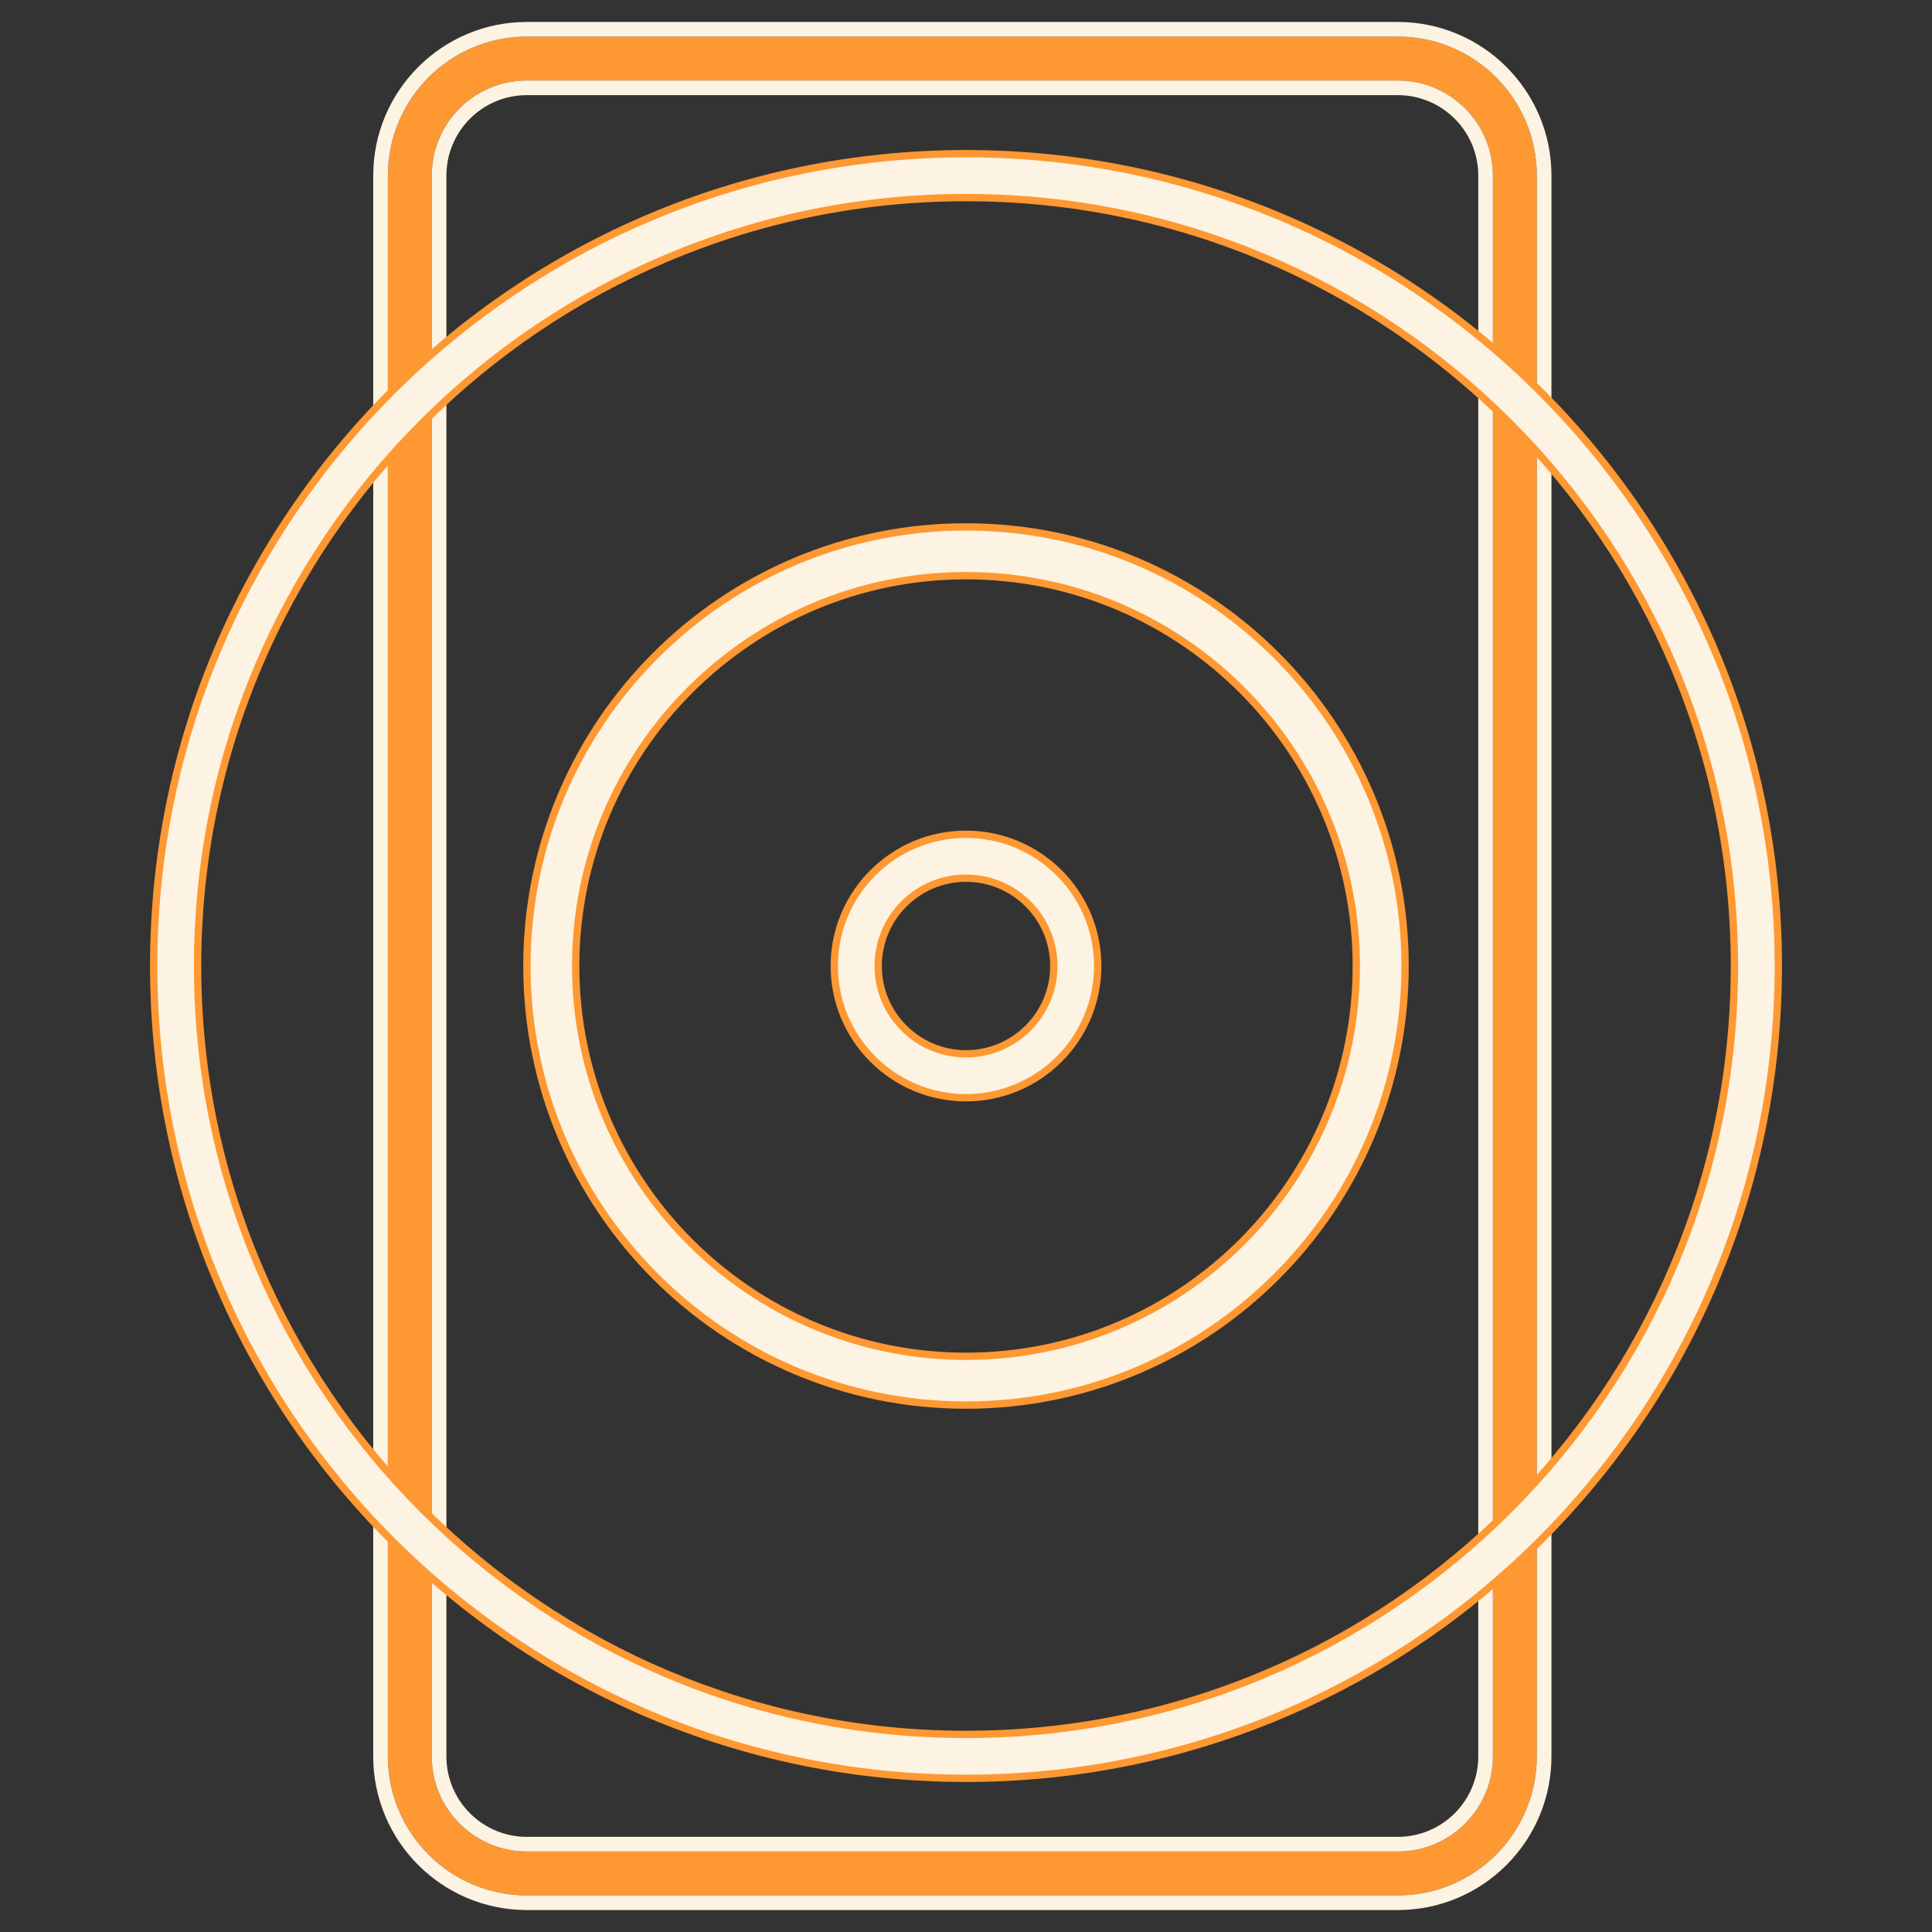 <svg width="264" height="264" viewBox="0 0 264 264" fill="none" xmlns="http://www.w3.org/2000/svg">
<rect x="0" y="0" width="264" height="264" fill="#333333" stroke="none"/>
<path fill-rule="evenodd" clip-rule="evenodd" d="M53 24C53 13.507 61.507 5 72 5H191C201.493 5 210 13.507 210 24V240C210 250.493 201.493 259 191 259H72C61.507 259 53 250.493 53 240V24ZM72 11C64.82 11 59 16.82 59 24V240C59 247.18 64.82 253 72 253H191C198.18 253 204 247.18 204 240V24C204 16.82 198.18 11 191 11H72Z" fill="#FE9832"/>
<path fill-rule="evenodd" clip-rule="evenodd" d="M51 24C51 12.402 60.402 3 72 3H191C202.598 3 212 12.402 212 24V240C212 251.598 202.598 261 191 261H72C60.402 261 51 251.598 51 240V24ZM72 13C65.925 13 61 17.925 61 24V240C61 246.075 65.925 251 72 251H191C197.075 251 202 246.075 202 240V24C202 17.925 197.075 13 191 13H72ZM72 5C61.507 5 53 13.507 53 24V240C53 250.493 61.507 259 72 259H191C201.493 259 210 250.493 210 240V24C210 13.507 201.493 5 191 5H72ZM59 24C59 16.82 64.82 11 72 11H191C198.18 11 204 16.82 204 24V240C204 247.18 198.18 253 191 253H72C64.82 253 59 247.18 59 240V24Z" fill="#FCF3E2"/>
<path fill-rule="evenodd" clip-rule="evenodd" d="M132 120C125.373 120 120 125.373 120 132C120 138.627 125.373 144 132 144C138.627 144 144 138.627 144 132C144 125.373 138.627 120 132 120ZM114 132C114 122.059 122.059 114 132 114C141.941 114 150 122.059 150 132C150 141.941 141.941 150 132 150C122.059 150 114 141.941 114 132Z" fill="#FCF3E2"/>
<path fill-rule="evenodd" clip-rule="evenodd" d="M113.5 132C113.5 121.783 121.783 113.5 132 113.5C142.217 113.5 150.5 121.783 150.5 132C150.5 142.217 142.217 150.5 132 150.5C121.783 150.5 113.5 142.217 113.5 132ZM132 114.5C122.335 114.5 114.5 122.335 114.5 132C114.5 141.665 122.335 149.5 132 149.5C141.665 149.5 149.5 141.665 149.5 132C149.5 122.335 141.665 114.5 132 114.5ZM132 120.5C125.649 120.5 120.5 125.649 120.5 132C120.5 138.351 125.649 143.5 132 143.5C138.351 143.5 143.5 138.351 143.5 132C143.5 125.649 138.351 120.5 132 120.5ZM119.5 132C119.5 125.096 125.096 119.5 132 119.5C138.904 119.5 144.5 125.096 144.5 132C144.5 138.904 138.904 144.5 132 144.5C125.096 144.5 119.5 138.904 119.5 132Z" fill="#FE9832"/>
<path fill-rule="evenodd" clip-rule="evenodd" d="M132 78.667C102.545 78.667 78.667 102.545 78.667 132C78.667 161.455 102.545 185.333 132 185.333C161.455 185.333 185.333 161.455 185.333 132C185.333 102.545 161.455 78.667 132 78.667ZM72 132C72 98.863 98.863 72 132 72C165.137 72 192 98.863 192 132C192 165.137 165.137 192 132 192C98.863 192 72 165.137 72 132Z" fill="#FCF3E2"/>
<path fill-rule="evenodd" clip-rule="evenodd" d="M71.5 132C71.5 98.587 98.587 71.5 132 71.5C165.413 71.5 192.5 98.587 192.5 132C192.5 165.413 165.413 192.5 132 192.5C98.587 192.5 71.5 165.413 71.5 132ZM132 72.5C99.139 72.5 72.5 99.139 72.5 132C72.5 164.861 99.139 191.5 132 191.5C164.861 191.5 191.5 164.861 191.5 132C191.5 99.139 164.861 72.5 132 72.5ZM132 79.167C102.821 79.167 79.167 102.821 79.167 132C79.167 161.179 102.821 184.833 132 184.833C161.179 184.833 184.833 161.179 184.833 132C184.833 102.821 161.179 79.167 132 79.167ZM78.167 132C78.167 102.269 102.269 78.167 132 78.167C161.731 78.167 185.833 102.269 185.833 132C185.833 161.731 161.731 185.833 132 185.833C102.269 185.833 78.167 161.731 78.167 132Z" fill="#FE9832"/>
<path fill-rule="evenodd" clip-rule="evenodd" d="M132 27C74.01 27 27 74.01 27 132C27 189.99 74.01 237 132 237C189.99 237 237 189.99 237 132C237 74.01 189.99 27 132 27ZM21 132C21 70.696 70.696 21 132 21C193.304 21 243 70.696 243 132C243 193.304 193.304 243 132 243C70.696 243 21 193.304 21 132Z" fill="#FCF3E2"/>
<path fill-rule="evenodd" clip-rule="evenodd" d="M20.5 132C20.5 70.42 70.42 20.5 132 20.5C193.58 20.5 243.5 70.42 243.5 132C243.5 193.58 193.58 243.5 132 243.5C70.42 243.5 20.5 193.58 20.5 132ZM132 21.5C70.972 21.5 21.5 70.972 21.5 132C21.5 193.027 70.972 242.5 132 242.5C193.027 242.5 242.5 193.027 242.5 132C242.5 70.972 193.027 21.5 132 21.5ZM132 27.5C74.286 27.5 27.5 74.286 27.5 132C27.5 189.714 74.286 236.5 132 236.5C189.714 236.5 236.5 189.714 236.5 132C236.5 74.286 189.714 27.5 132 27.5ZM26.5 132C26.5 73.734 73.734 26.5 132 26.5C190.266 26.5 237.5 73.734 237.5 132C237.5 190.266 190.266 237.5 132 237.5C73.734 237.5 26.5 190.266 26.5 132Z" fill="#FE9832"/>
</svg>
